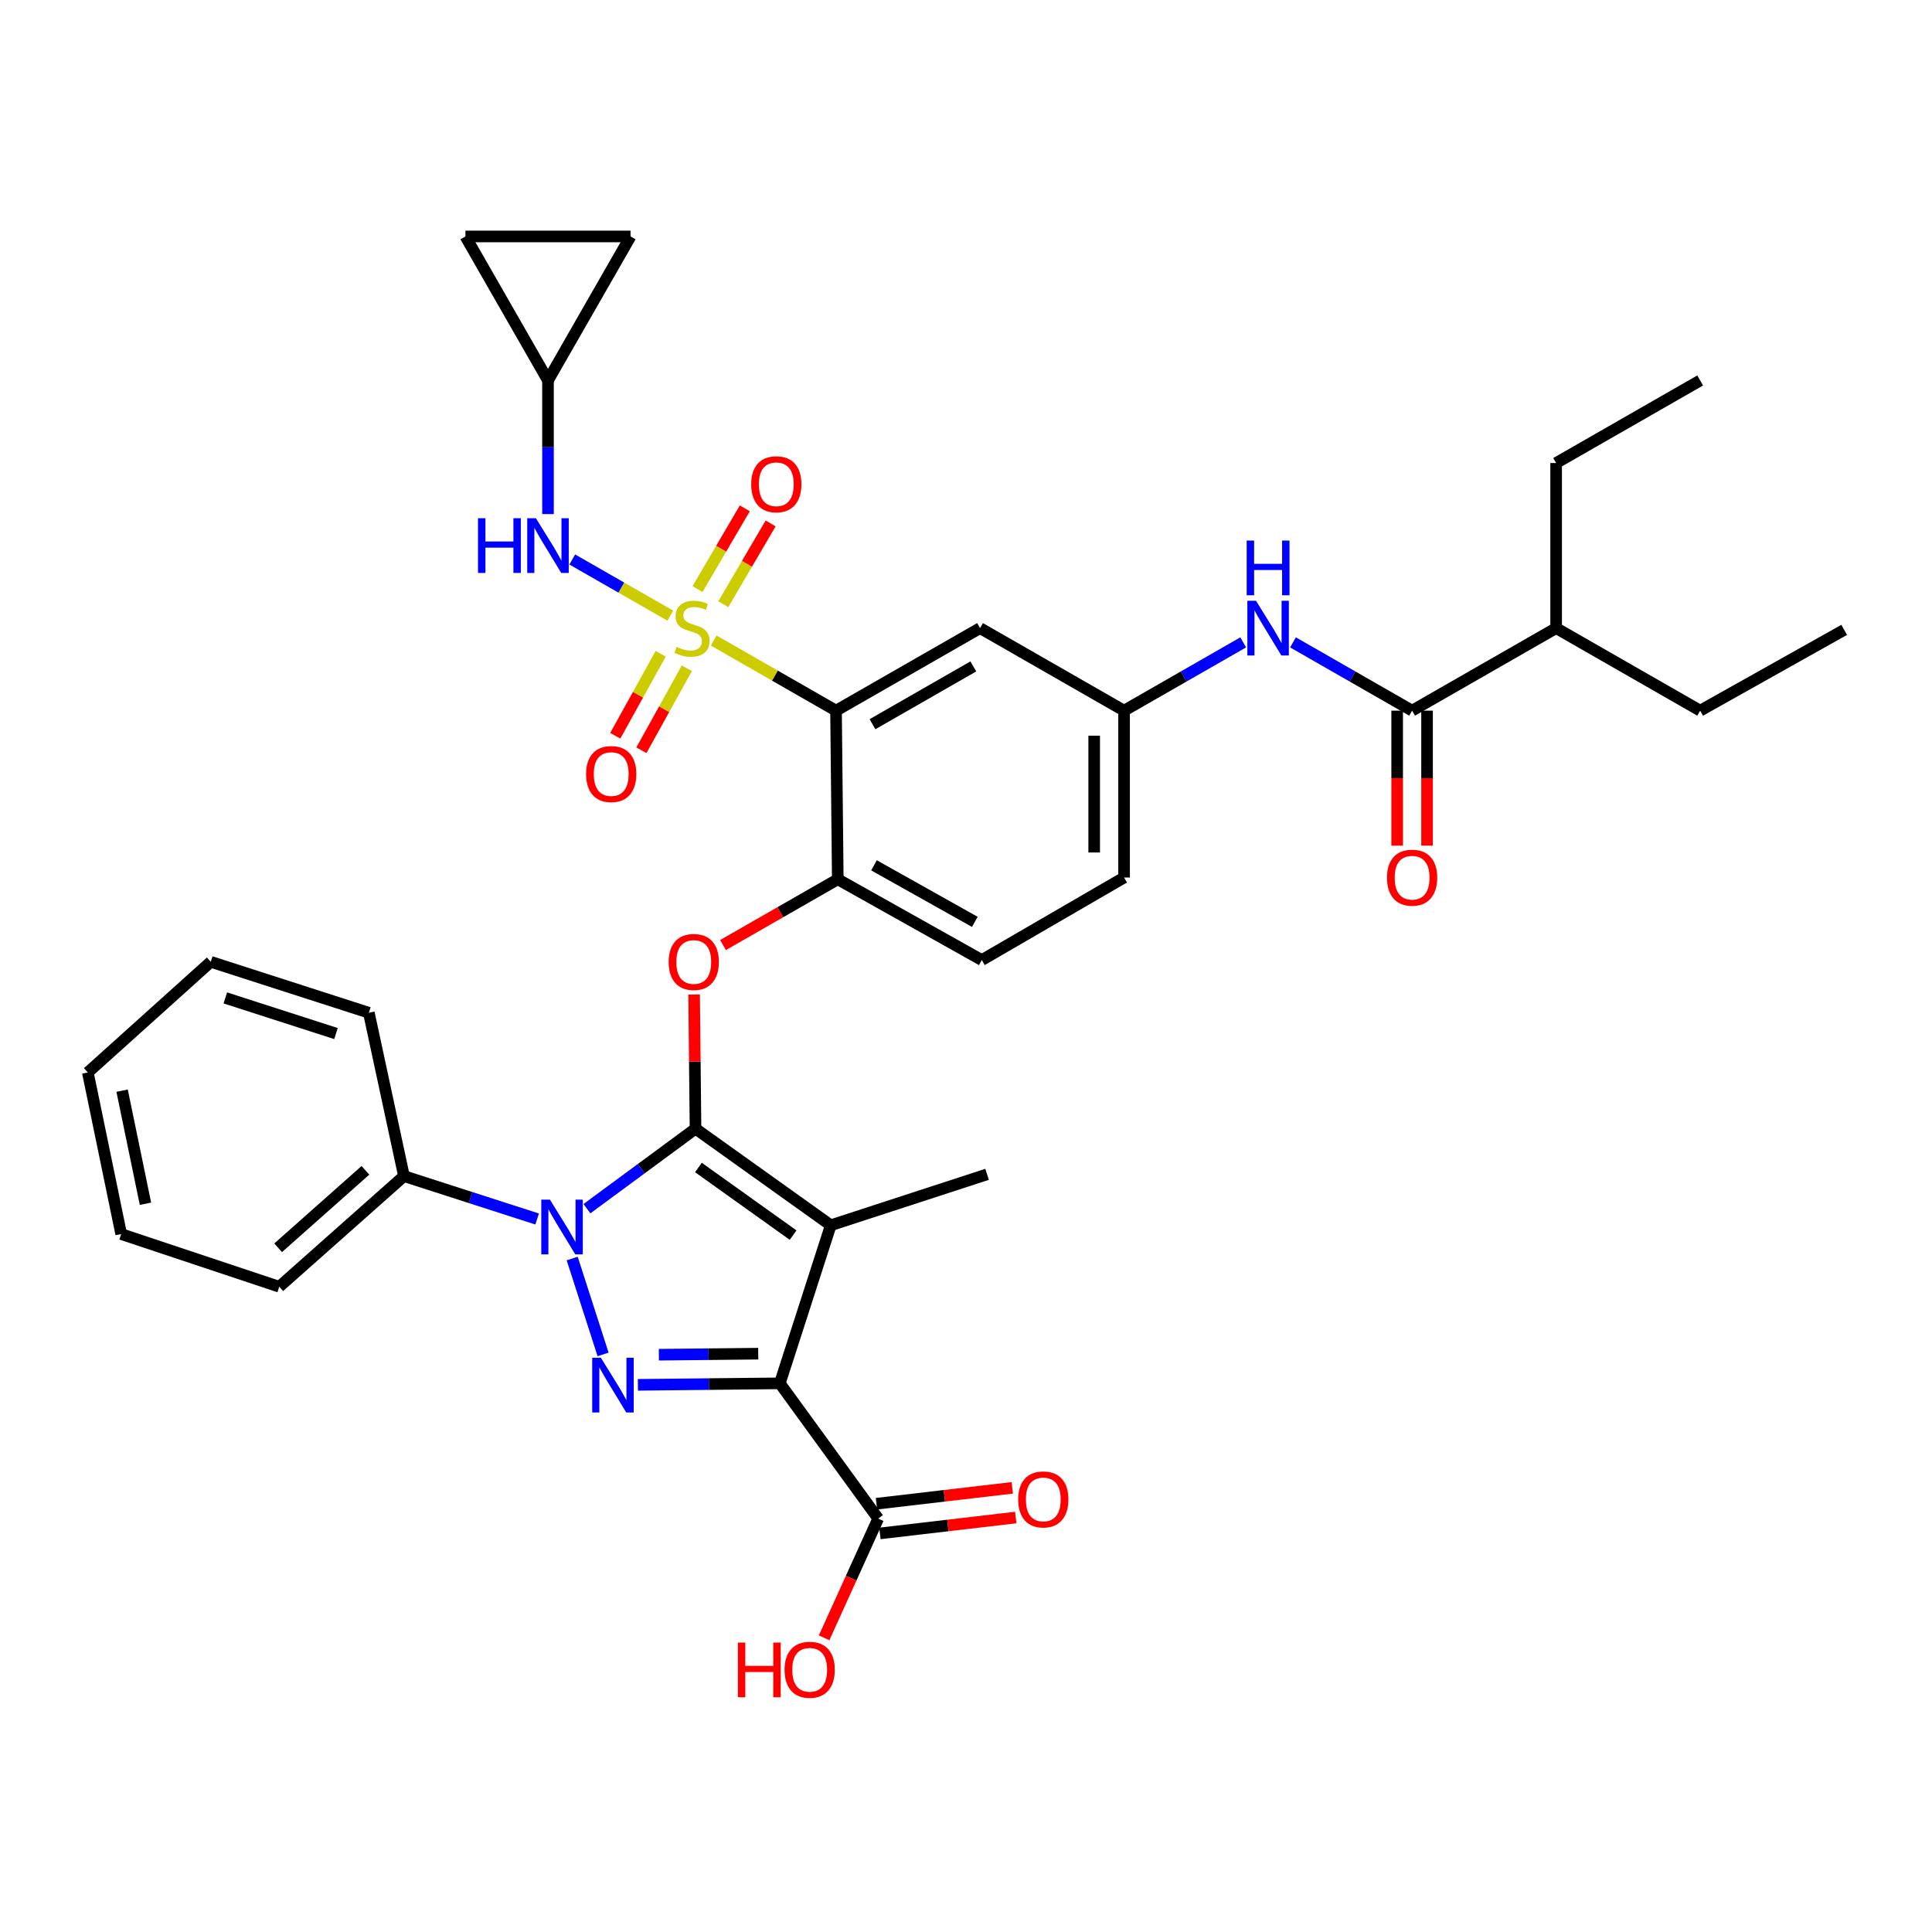 <?xml version='1.0' encoding='iso-8859-1'?>
<svg version='1.1' baseProfile='full'
              xmlns='http://www.w3.org/2000/svg'
                      xmlns:rdkit='http://www.rdkit.org/xml'
                      xmlns:xlink='http://www.w3.org/1999/xlink'
                  xml:space='preserve'
width='1000px' height='1000px' viewBox='0 0 1000 1000'>
<!-- END OF HEADER -->
<rect style='opacity:1.0;fill:#FFFFFF;stroke:none' width='1000' height='1000' x='0' y='0'> </rect>
<path class='bond-0' d='M 643.478,332.494 L 612.648,350.164' style='fill:none;fill-rule:evenodd;stroke:#0000FF;stroke-width:6px;stroke-linecap:butt;stroke-linejoin:miter;stroke-opacity:1' />
<path class='bond-0' d='M 612.648,350.164 L 581.819,367.834' style='fill:none;fill-rule:evenodd;stroke:#000000;stroke-width:6px;stroke-linecap:butt;stroke-linejoin:miter;stroke-opacity:1' />
<path class='bond-1' d='M 669.254,332.494 L 700.079,350.164' style='fill:none;fill-rule:evenodd;stroke:#0000FF;stroke-width:6px;stroke-linecap:butt;stroke-linejoin:miter;stroke-opacity:1' />
<path class='bond-1' d='M 700.079,350.164 L 730.904,367.834' style='fill:none;fill-rule:evenodd;stroke:#000000;stroke-width:6px;stroke-linecap:butt;stroke-linejoin:miter;stroke-opacity:1' />
<path class='bond-2' d='M 278.022,630.952 L 243.557,619.848' style='fill:none;fill-rule:evenodd;stroke:#0000FF;stroke-width:6px;stroke-linecap:butt;stroke-linejoin:miter;stroke-opacity:1' />
<path class='bond-2' d='M 243.557,619.848 L 209.092,608.743' style='fill:none;fill-rule:evenodd;stroke:#000000;stroke-width:6px;stroke-linecap:butt;stroke-linejoin:miter;stroke-opacity:1' />
<path class='bond-3' d='M 296.165,651.414 L 312.156,701.043' style='fill:none;fill-rule:evenodd;stroke:#0000FF;stroke-width:6px;stroke-linecap:butt;stroke-linejoin:miter;stroke-opacity:1' />
<path class='bond-4' d='M 303.796,625.612 L 331.898,604.907' style='fill:none;fill-rule:evenodd;stroke:#0000FF;stroke-width:6px;stroke-linecap:butt;stroke-linejoin:miter;stroke-opacity:1' />
<path class='bond-4' d='M 331.898,604.907 L 360,584.203' style='fill:none;fill-rule:evenodd;stroke:#000000;stroke-width:6px;stroke-linecap:butt;stroke-linejoin:miter;stroke-opacity:1' />
<path class='bond-5' d='M 330.172,716.787 L 366.905,716.4' style='fill:none;fill-rule:evenodd;stroke:#0000FF;stroke-width:6px;stroke-linecap:butt;stroke-linejoin:miter;stroke-opacity:1' />
<path class='bond-5' d='M 366.905,716.4 L 403.638,716.012' style='fill:none;fill-rule:evenodd;stroke:#000000;stroke-width:6px;stroke-linecap:butt;stroke-linejoin:miter;stroke-opacity:1' />
<path class='bond-5' d='M 341.028,701.201 L 366.742,700.929' style='fill:none;fill-rule:evenodd;stroke:#0000FF;stroke-width:6px;stroke-linecap:butt;stroke-linejoin:miter;stroke-opacity:1' />
<path class='bond-5' d='M 366.742,700.929 L 392.455,700.658' style='fill:none;fill-rule:evenodd;stroke:#000000;stroke-width:6px;stroke-linecap:butt;stroke-linejoin:miter;stroke-opacity:1' />
<path class='bond-6' d='M 403.638,716.012 L 454.548,786.013' style='fill:none;fill-rule:evenodd;stroke:#000000;stroke-width:6px;stroke-linecap:butt;stroke-linejoin:miter;stroke-opacity:1' />
<path class='bond-7' d='M 403.638,716.012 L 430,634.202' style='fill:none;fill-rule:evenodd;stroke:#000000;stroke-width:6px;stroke-linecap:butt;stroke-linejoin:miter;stroke-opacity:1' />
<path class='bond-8' d='M 430,634.202 L 510.907,607.832' style='fill:none;fill-rule:evenodd;stroke:#000000;stroke-width:6px;stroke-linecap:butt;stroke-linejoin:miter;stroke-opacity:1' />
<path class='bond-9' d='M 430,634.202 L 360,584.203' style='fill:none;fill-rule:evenodd;stroke:#000000;stroke-width:6px;stroke-linecap:butt;stroke-linejoin:miter;stroke-opacity:1' />
<path class='bond-9' d='M 410.507,639.292 L 361.507,604.293' style='fill:none;fill-rule:evenodd;stroke:#000000;stroke-width:6px;stroke-linecap:butt;stroke-linejoin:miter;stroke-opacity:1' />
<path class='bond-10' d='M 360,584.203 L 359.633,549.48' style='fill:none;fill-rule:evenodd;stroke:#000000;stroke-width:6px;stroke-linecap:butt;stroke-linejoin:miter;stroke-opacity:1' />
<path class='bond-10' d='M 359.633,549.48 L 359.267,514.757' style='fill:none;fill-rule:evenodd;stroke:#FF0000;stroke-width:6px;stroke-linecap:butt;stroke-linejoin:miter;stroke-opacity:1' />
<path class='bond-11' d='M 581.819,454.199 L 581.819,367.834' style='fill:none;fill-rule:evenodd;stroke:#000000;stroke-width:6px;stroke-linecap:butt;stroke-linejoin:miter;stroke-opacity:1' />
<path class='bond-11' d='M 566.347,441.245 L 566.347,380.789' style='fill:none;fill-rule:evenodd;stroke:#000000;stroke-width:6px;stroke-linecap:butt;stroke-linejoin:miter;stroke-opacity:1' />
<path class='bond-12' d='M 581.819,454.199 L 508.183,496.927' style='fill:none;fill-rule:evenodd;stroke:#000000;stroke-width:6px;stroke-linecap:butt;stroke-linejoin:miter;stroke-opacity:1' />
<path class='bond-13' d='M 374.237,489.156 L 403.936,472.133' style='fill:none;fill-rule:evenodd;stroke:#FF0000;stroke-width:6px;stroke-linecap:butt;stroke-linejoin:miter;stroke-opacity:1' />
<path class='bond-13' d='M 403.936,472.133 L 433.636,455.111' style='fill:none;fill-rule:evenodd;stroke:#000000;stroke-width:6px;stroke-linecap:butt;stroke-linejoin:miter;stroke-opacity:1' />
<path class='bond-14' d='M 581.819,367.834 L 507.272,325.107' style='fill:none;fill-rule:evenodd;stroke:#000000;stroke-width:6px;stroke-linecap:butt;stroke-linejoin:miter;stroke-opacity:1' />
<path class='bond-15' d='M 507.272,325.107 L 432.725,367.834' style='fill:none;fill-rule:evenodd;stroke:#000000;stroke-width:6px;stroke-linecap:butt;stroke-linejoin:miter;stroke-opacity:1' />
<path class='bond-15' d='M 503.783,344.939 L 451.6,374.848' style='fill:none;fill-rule:evenodd;stroke:#000000;stroke-width:6px;stroke-linecap:butt;stroke-linejoin:miter;stroke-opacity:1' />
<path class='bond-16' d='M 432.725,367.834 L 433.636,455.111' style='fill:none;fill-rule:evenodd;stroke:#000000;stroke-width:6px;stroke-linecap:butt;stroke-linejoin:miter;stroke-opacity:1' />
<path class='bond-17' d='M 432.725,367.834 L 401.069,349.688' style='fill:none;fill-rule:evenodd;stroke:#000000;stroke-width:6px;stroke-linecap:butt;stroke-linejoin:miter;stroke-opacity:1' />
<path class='bond-17' d='M 401.069,349.688 L 369.414,331.543' style='fill:none;fill-rule:evenodd;stroke:#CCCC00;stroke-width:6px;stroke-linecap:butt;stroke-linejoin:miter;stroke-opacity:1' />
<path class='bond-18' d='M 454.548,786.013 L 440.554,816.871' style='fill:none;fill-rule:evenodd;stroke:#000000;stroke-width:6px;stroke-linecap:butt;stroke-linejoin:miter;stroke-opacity:1' />
<path class='bond-18' d='M 440.554,816.871 L 426.56,847.729' style='fill:none;fill-rule:evenodd;stroke:#FF0000;stroke-width:6px;stroke-linecap:butt;stroke-linejoin:miter;stroke-opacity:1' />
<path class='bond-19' d='M 455.447,793.696 L 490.599,789.584' style='fill:none;fill-rule:evenodd;stroke:#000000;stroke-width:6px;stroke-linecap:butt;stroke-linejoin:miter;stroke-opacity:1' />
<path class='bond-19' d='M 490.599,789.584 L 525.75,785.472' style='fill:none;fill-rule:evenodd;stroke:#FF0000;stroke-width:6px;stroke-linecap:butt;stroke-linejoin:miter;stroke-opacity:1' />
<path class='bond-19' d='M 453.649,778.329 L 488.801,774.217' style='fill:none;fill-rule:evenodd;stroke:#000000;stroke-width:6px;stroke-linecap:butt;stroke-linejoin:miter;stroke-opacity:1' />
<path class='bond-19' d='M 488.801,774.217 L 523.953,770.105' style='fill:none;fill-rule:evenodd;stroke:#FF0000;stroke-width:6px;stroke-linecap:butt;stroke-linejoin:miter;stroke-opacity:1' />
<path class='bond-20' d='M 805.451,325.107 L 879.998,367.834' style='fill:none;fill-rule:evenodd;stroke:#000000;stroke-width:6px;stroke-linecap:butt;stroke-linejoin:miter;stroke-opacity:1' />
<path class='bond-21' d='M 805.451,325.107 L 805.451,239.661' style='fill:none;fill-rule:evenodd;stroke:#000000;stroke-width:6px;stroke-linecap:butt;stroke-linejoin:miter;stroke-opacity:1' />
<path class='bond-22' d='M 805.451,325.107 L 730.904,367.834' style='fill:none;fill-rule:evenodd;stroke:#000000;stroke-width:6px;stroke-linecap:butt;stroke-linejoin:miter;stroke-opacity:1' />
<path class='bond-23' d='M 433.636,455.111 L 508.183,496.927' style='fill:none;fill-rule:evenodd;stroke:#000000;stroke-width:6px;stroke-linecap:butt;stroke-linejoin:miter;stroke-opacity:1' />
<path class='bond-23' d='M 452.387,447.889 L 504.57,477.161' style='fill:none;fill-rule:evenodd;stroke:#000000;stroke-width:6px;stroke-linecap:butt;stroke-linejoin:miter;stroke-opacity:1' />
<path class='bond-24' d='M 723.168,367.834 L 723.168,402.777' style='fill:none;fill-rule:evenodd;stroke:#000000;stroke-width:6px;stroke-linecap:butt;stroke-linejoin:miter;stroke-opacity:1' />
<path class='bond-24' d='M 723.168,402.777 L 723.168,437.72' style='fill:none;fill-rule:evenodd;stroke:#FF0000;stroke-width:6px;stroke-linecap:butt;stroke-linejoin:miter;stroke-opacity:1' />
<path class='bond-24' d='M 738.64,367.834 L 738.64,402.777' style='fill:none;fill-rule:evenodd;stroke:#000000;stroke-width:6px;stroke-linecap:butt;stroke-linejoin:miter;stroke-opacity:1' />
<path class='bond-24' d='M 738.64,402.777 L 738.64,437.72' style='fill:none;fill-rule:evenodd;stroke:#FF0000;stroke-width:6px;stroke-linecap:butt;stroke-linejoin:miter;stroke-opacity:1' />
<path class='bond-25' d='M 879.998,367.834 L 954.545,326.018' style='fill:none;fill-rule:evenodd;stroke:#000000;stroke-width:6px;stroke-linecap:butt;stroke-linejoin:miter;stroke-opacity:1' />
<path class='bond-26' d='M 805.451,239.661 L 879.998,196.933' style='fill:none;fill-rule:evenodd;stroke:#000000;stroke-width:6px;stroke-linecap:butt;stroke-linejoin:miter;stroke-opacity:1' />
<path class='bond-27' d='M 283.639,196.933 L 240.912,122.386' style='fill:none;fill-rule:evenodd;stroke:#000000;stroke-width:6px;stroke-linecap:butt;stroke-linejoin:miter;stroke-opacity:1' />
<path class='bond-28' d='M 283.639,196.933 L 326.366,122.386' style='fill:none;fill-rule:evenodd;stroke:#000000;stroke-width:6px;stroke-linecap:butt;stroke-linejoin:miter;stroke-opacity:1' />
<path class='bond-29' d='M 283.639,196.933 L 283.639,231.513' style='fill:none;fill-rule:evenodd;stroke:#000000;stroke-width:6px;stroke-linecap:butt;stroke-linejoin:miter;stroke-opacity:1' />
<path class='bond-29' d='M 283.639,231.513 L 283.639,266.092' style='fill:none;fill-rule:evenodd;stroke:#0000FF;stroke-width:6px;stroke-linecap:butt;stroke-linejoin:miter;stroke-opacity:1' />
<path class='bond-30' d='M 341.977,338.393 L 330.218,359.609' style='fill:none;fill-rule:evenodd;stroke:#CCCC00;stroke-width:6px;stroke-linecap:butt;stroke-linejoin:miter;stroke-opacity:1' />
<path class='bond-30' d='M 330.218,359.609 L 318.458,380.825' style='fill:none;fill-rule:evenodd;stroke:#FF0000;stroke-width:6px;stroke-linecap:butt;stroke-linejoin:miter;stroke-opacity:1' />
<path class='bond-30' d='M 355.509,345.894 L 343.75,367.109' style='fill:none;fill-rule:evenodd;stroke:#CCCC00;stroke-width:6px;stroke-linecap:butt;stroke-linejoin:miter;stroke-opacity:1' />
<path class='bond-30' d='M 343.75,367.109 L 331.99,388.325' style='fill:none;fill-rule:evenodd;stroke:#FF0000;stroke-width:6px;stroke-linecap:butt;stroke-linejoin:miter;stroke-opacity:1' />
<path class='bond-31' d='M 374.391,312.735 L 386.628,291.829' style='fill:none;fill-rule:evenodd;stroke:#CCCC00;stroke-width:6px;stroke-linecap:butt;stroke-linejoin:miter;stroke-opacity:1' />
<path class='bond-31' d='M 386.628,291.829 L 398.865,270.924' style='fill:none;fill-rule:evenodd;stroke:#FF0000;stroke-width:6px;stroke-linecap:butt;stroke-linejoin:miter;stroke-opacity:1' />
<path class='bond-31' d='M 361.039,304.92 L 373.275,284.014' style='fill:none;fill-rule:evenodd;stroke:#CCCC00;stroke-width:6px;stroke-linecap:butt;stroke-linejoin:miter;stroke-opacity:1' />
<path class='bond-31' d='M 373.275,284.014 L 385.512,263.108' style='fill:none;fill-rule:evenodd;stroke:#FF0000;stroke-width:6px;stroke-linecap:butt;stroke-linejoin:miter;stroke-opacity:1' />
<path class='bond-32' d='M 346.958,318.672 L 321.581,304.13' style='fill:none;fill-rule:evenodd;stroke:#CCCC00;stroke-width:6px;stroke-linecap:butt;stroke-linejoin:miter;stroke-opacity:1' />
<path class='bond-32' d='M 321.581,304.13 L 296.203,289.588' style='fill:none;fill-rule:evenodd;stroke:#0000FF;stroke-width:6px;stroke-linecap:butt;stroke-linejoin:miter;stroke-opacity:1' />
<path class='bond-33' d='M 209.092,608.743 L 144.55,666.014' style='fill:none;fill-rule:evenodd;stroke:#000000;stroke-width:6px;stroke-linecap:butt;stroke-linejoin:miter;stroke-opacity:1' />
<path class='bond-33' d='M 189.142,605.761 L 143.962,645.85' style='fill:none;fill-rule:evenodd;stroke:#000000;stroke-width:6px;stroke-linecap:butt;stroke-linejoin:miter;stroke-opacity:1' />
<path class='bond-34' d='M 209.092,608.743 L 190.913,524.2' style='fill:none;fill-rule:evenodd;stroke:#000000;stroke-width:6px;stroke-linecap:butt;stroke-linejoin:miter;stroke-opacity:1' />
<path class='bond-35' d='M 45.455,555.108 L 62.731,638.741' style='fill:none;fill-rule:evenodd;stroke:#000000;stroke-width:6px;stroke-linecap:butt;stroke-linejoin:miter;stroke-opacity:1' />
<path class='bond-35' d='M 63.198,564.523 L 75.291,623.066' style='fill:none;fill-rule:evenodd;stroke:#000000;stroke-width:6px;stroke-linecap:butt;stroke-linejoin:miter;stroke-opacity:1' />
<path class='bond-36' d='M 45.455,555.108 L 109.094,497.838' style='fill:none;fill-rule:evenodd;stroke:#000000;stroke-width:6px;stroke-linecap:butt;stroke-linejoin:miter;stroke-opacity:1' />
<path class='bond-37' d='M 144.55,666.014 L 62.731,638.741' style='fill:none;fill-rule:evenodd;stroke:#000000;stroke-width:6px;stroke-linecap:butt;stroke-linejoin:miter;stroke-opacity:1' />
<path class='bond-38' d='M 190.913,524.2 L 109.094,497.838' style='fill:none;fill-rule:evenodd;stroke:#000000;stroke-width:6px;stroke-linecap:butt;stroke-linejoin:miter;stroke-opacity:1' />
<path class='bond-38' d='M 173.895,534.971 L 116.622,516.518' style='fill:none;fill-rule:evenodd;stroke:#000000;stroke-width:6px;stroke-linecap:butt;stroke-linejoin:miter;stroke-opacity:1' />
<path class='bond-39' d='M 240.912,122.386 L 326.366,122.386' style='fill:none;fill-rule:evenodd;stroke:#000000;stroke-width:6px;stroke-linecap:butt;stroke-linejoin:miter;stroke-opacity:1' />
<path  class='atom-0' d='M 650.106 310.947
L 659.386 325.947
Q 660.306 327.427, 661.786 330.107
Q 663.266 332.787, 663.346 332.947
L 663.346 310.947
L 667.106 310.947
L 667.106 339.267
L 663.226 339.267
L 653.266 322.867
Q 652.106 320.947, 650.866 318.747
Q 649.666 316.547, 649.306 315.867
L 649.306 339.267
L 645.626 339.267
L 645.626 310.947
L 650.106 310.947
' fill='#0000FF'/>
<path  class='atom-0' d='M 645.286 279.795
L 649.126 279.795
L 649.126 291.835
L 663.606 291.835
L 663.606 279.795
L 667.446 279.795
L 667.446 308.115
L 663.606 308.115
L 663.606 295.035
L 649.126 295.035
L 649.126 308.115
L 645.286 308.115
L 645.286 279.795
' fill='#0000FF'/>
<path  class='atom-1' d='M 284.651 620.945
L 293.931 635.945
Q 294.851 637.425, 296.331 640.105
Q 297.811 642.785, 297.891 642.945
L 297.891 620.945
L 301.651 620.945
L 301.651 649.265
L 297.771 649.265
L 287.811 632.865
Q 286.651 630.945, 285.411 628.745
Q 284.211 626.545, 283.851 625.865
L 283.851 649.265
L 280.171 649.265
L 280.171 620.945
L 284.651 620.945
' fill='#0000FF'/>
<path  class='atom-2' d='M 311.012 702.764
L 320.292 717.764
Q 321.212 719.244, 322.692 721.924
Q 324.172 724.604, 324.252 724.764
L 324.252 702.764
L 328.012 702.764
L 328.012 731.084
L 324.132 731.084
L 314.172 714.684
Q 313.012 712.764, 311.772 710.564
Q 310.572 708.364, 310.212 707.684
L 310.212 731.084
L 306.532 731.084
L 306.532 702.764
L 311.012 702.764
' fill='#0000FF'/>
<path  class='atom-7' d='M 346.089 497.918
Q 346.089 491.118, 349.449 487.318
Q 352.809 483.518, 359.089 483.518
Q 365.369 483.518, 368.729 487.318
Q 372.089 491.118, 372.089 497.918
Q 372.089 504.798, 368.689 508.718
Q 365.289 512.598, 359.089 512.598
Q 352.849 512.598, 349.449 508.718
Q 346.089 504.838, 346.089 497.918
M 359.089 509.398
Q 363.409 509.398, 365.729 506.518
Q 368.089 503.598, 368.089 497.918
Q 368.089 492.358, 365.729 489.558
Q 363.409 486.718, 359.089 486.718
Q 354.769 486.718, 352.409 489.518
Q 350.089 492.318, 350.089 497.918
Q 350.089 503.638, 352.409 506.518
Q 354.769 509.398, 359.089 509.398
' fill='#FF0000'/>
<path  class='atom-12' d='M 381.932 850.195
L 385.772 850.195
L 385.772 862.235
L 400.252 862.235
L 400.252 850.195
L 404.092 850.195
L 404.092 878.515
L 400.252 878.515
L 400.252 865.435
L 385.772 865.435
L 385.772 878.515
L 381.932 878.515
L 381.932 850.195
' fill='#FF0000'/>
<path  class='atom-12' d='M 406.092 864.275
Q 406.092 857.475, 409.452 853.675
Q 412.812 849.875, 419.092 849.875
Q 425.372 849.875, 428.732 853.675
Q 432.092 857.475, 432.092 864.275
Q 432.092 871.155, 428.692 875.075
Q 425.292 878.955, 419.092 878.955
Q 412.852 878.955, 409.452 875.075
Q 406.092 871.195, 406.092 864.275
M 419.092 875.755
Q 423.412 875.755, 425.732 872.875
Q 428.092 869.955, 428.092 864.275
Q 428.092 858.715, 425.732 855.915
Q 423.412 853.075, 419.092 853.075
Q 414.772 853.075, 412.412 855.875
Q 410.092 858.675, 410.092 864.275
Q 410.092 869.995, 412.412 872.875
Q 414.772 875.755, 419.092 875.755
' fill='#FF0000'/>
<path  class='atom-13' d='M 527.003 776.096
Q 527.003 769.296, 530.363 765.496
Q 533.723 761.696, 540.003 761.696
Q 546.283 761.696, 549.643 765.496
Q 553.003 769.296, 553.003 776.096
Q 553.003 782.976, 549.603 786.896
Q 546.203 790.776, 540.003 790.776
Q 533.763 790.776, 530.363 786.896
Q 527.003 783.016, 527.003 776.096
M 540.003 787.576
Q 544.323 787.576, 546.643 784.696
Q 549.003 781.776, 549.003 776.096
Q 549.003 770.536, 546.643 767.736
Q 544.323 764.896, 540.003 764.896
Q 535.683 764.896, 533.323 767.696
Q 531.003 770.496, 531.003 776.096
Q 531.003 781.816, 533.323 784.696
Q 535.683 787.576, 540.003 787.576
' fill='#FF0000'/>
<path  class='atom-18' d='M 717.904 454.279
Q 717.904 447.479, 721.264 443.679
Q 724.624 439.879, 730.904 439.879
Q 737.184 439.879, 740.544 443.679
Q 743.904 447.479, 743.904 454.279
Q 743.904 461.159, 740.504 465.079
Q 737.104 468.959, 730.904 468.959
Q 724.664 468.959, 721.264 465.079
Q 717.904 461.199, 717.904 454.279
M 730.904 465.759
Q 735.224 465.759, 737.544 462.879
Q 739.904 459.959, 739.904 454.279
Q 739.904 448.719, 737.544 445.919
Q 735.224 443.079, 730.904 443.079
Q 726.584 443.079, 724.224 445.879
Q 721.904 448.679, 721.904 454.279
Q 721.904 459.999, 724.224 462.879
Q 726.584 465.759, 730.904 465.759
' fill='#FF0000'/>
<path  class='atom-23' d='M 350.186 334.827
Q 350.506 334.947, 351.826 335.507
Q 353.146 336.067, 354.586 336.427
Q 356.066 336.747, 357.506 336.747
Q 360.186 336.747, 361.746 335.467
Q 363.306 334.147, 363.306 331.867
Q 363.306 330.307, 362.506 329.347
Q 361.746 328.387, 360.546 327.867
Q 359.346 327.347, 357.346 326.747
Q 354.826 325.987, 353.306 325.267
Q 351.826 324.547, 350.746 323.027
Q 349.706 321.507, 349.706 318.947
Q 349.706 315.387, 352.106 313.187
Q 354.546 310.987, 359.346 310.987
Q 362.626 310.987, 366.346 312.547
L 365.426 315.627
Q 362.026 314.227, 359.466 314.227
Q 356.706 314.227, 355.186 315.387
Q 353.666 316.507, 353.706 318.467
Q 353.706 319.987, 354.466 320.907
Q 355.266 321.827, 356.386 322.347
Q 357.546 322.867, 359.466 323.467
Q 362.026 324.267, 363.546 325.067
Q 365.066 325.867, 366.146 327.507
Q 367.266 329.107, 367.266 331.867
Q 367.266 335.787, 364.626 337.907
Q 362.026 339.987, 357.666 339.987
Q 355.146 339.987, 353.226 339.427
Q 351.346 338.907, 349.106 337.987
L 350.186 334.827
' fill='#CCCC00'/>
<path  class='atom-24' d='M 303.361 400.645
Q 303.361 393.845, 306.721 390.045
Q 310.081 386.245, 316.361 386.245
Q 322.641 386.245, 326.001 390.045
Q 329.361 393.845, 329.361 400.645
Q 329.361 407.525, 325.961 411.445
Q 322.561 415.325, 316.361 415.325
Q 310.121 415.325, 306.721 411.445
Q 303.361 407.565, 303.361 400.645
M 316.361 412.125
Q 320.681 412.125, 323.001 409.245
Q 325.361 406.325, 325.361 400.645
Q 325.361 395.085, 323.001 392.285
Q 320.681 389.445, 316.361 389.445
Q 312.041 389.445, 309.681 392.245
Q 307.361 395.045, 307.361 400.645
Q 307.361 406.365, 309.681 409.245
Q 312.041 412.125, 316.361 412.125
' fill='#FF0000'/>
<path  class='atom-25' d='M 388.816 250.648
Q 388.816 243.848, 392.176 240.048
Q 395.536 236.248, 401.816 236.248
Q 408.096 236.248, 411.456 240.048
Q 414.816 243.848, 414.816 250.648
Q 414.816 257.528, 411.416 261.448
Q 408.016 265.328, 401.816 265.328
Q 395.576 265.328, 392.176 261.448
Q 388.816 257.568, 388.816 250.648
M 401.816 262.128
Q 406.136 262.128, 408.456 259.248
Q 410.816 256.328, 410.816 250.648
Q 410.816 245.088, 408.456 242.288
Q 406.136 239.448, 401.816 239.448
Q 397.496 239.448, 395.136 242.248
Q 392.816 245.048, 392.816 250.648
Q 392.816 256.368, 395.136 259.248
Q 397.496 262.128, 401.816 262.128
' fill='#FF0000'/>
<path  class='atom-33' d='M 247.419 268.228
L 251.259 268.228
L 251.259 280.268
L 265.739 280.268
L 265.739 268.228
L 269.579 268.228
L 269.579 296.548
L 265.739 296.548
L 265.739 283.468
L 251.259 283.468
L 251.259 296.548
L 247.419 296.548
L 247.419 268.228
' fill='#0000FF'/>
<path  class='atom-33' d='M 277.379 268.228
L 286.659 283.228
Q 287.579 284.708, 289.059 287.388
Q 290.539 290.068, 290.619 290.228
L 290.619 268.228
L 294.379 268.228
L 294.379 296.548
L 290.499 296.548
L 280.539 280.148
Q 279.379 278.228, 278.139 276.028
Q 276.939 273.828, 276.579 273.148
L 276.579 296.548
L 272.899 296.548
L 272.899 268.228
L 277.379 268.228
' fill='#0000FF'/>
</svg>
